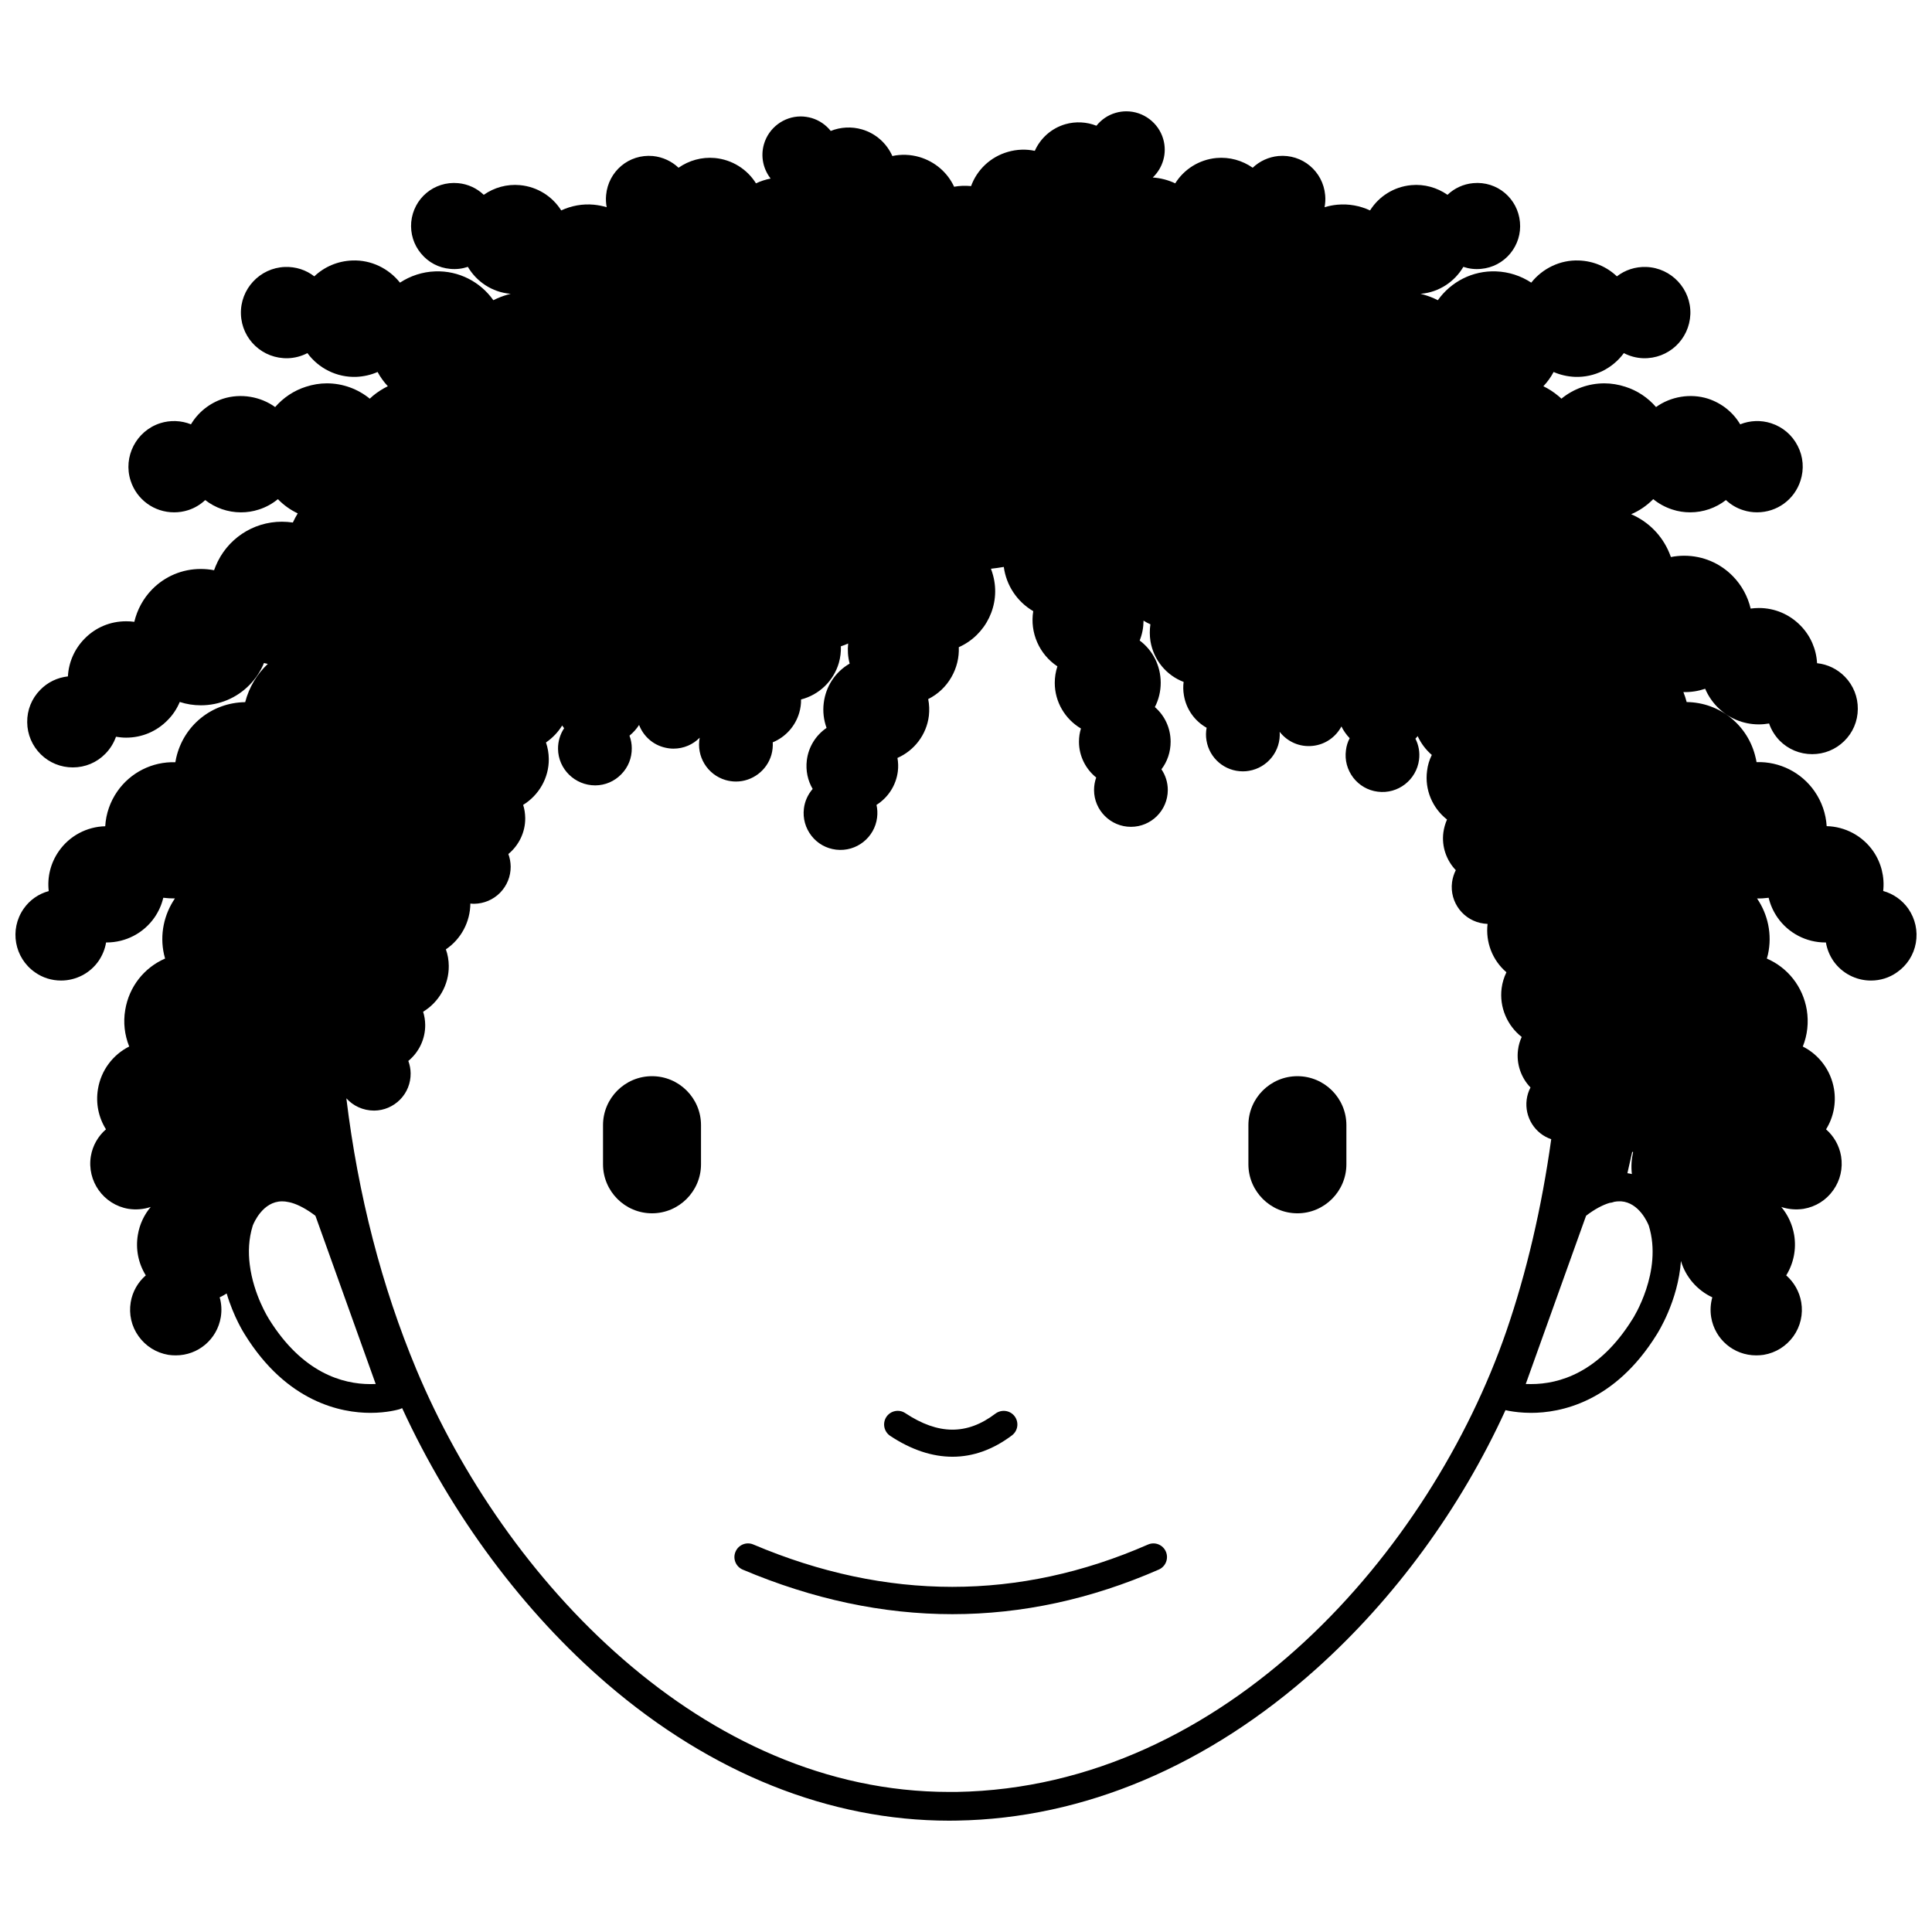 <?xml version="1.0" encoding="UTF-8"?>
<!-- Uploaded to: ICON Repo, www.iconrepo.com, Generator: ICON Repo Mixer Tools -->
<svg width="800px" height="800px" version="1.1" viewBox="144 144 512 512" xmlns="http://www.w3.org/2000/svg">
 <defs>
  <clipPath id="a">
   <path d="m148.09 173h503.81v454h-503.81z"/>
  </clipPath>
 </defs>
 <g clip-path="url(#a)">
  <path d="m649.74 384.84c-1.633-2.328-4.004-3.977-6.676-4.719 0.418-3.684-0.488-7.438-2.672-10.59-2.828-4.031-7.391-6.473-12.305-6.594-0.203-3.285-1.289-6.465-3.211-9.234-3.477-5.019-9.285-7.926-15.375-7.734-0.074-0.371-0.125-0.762-0.227-1.117-1.961-8.641-9.457-14.688-18.289-14.801-0.242-0.918-0.52-1.793-0.867-2.644 2.004 0.055 3.945-0.262 5.773-0.875 0.75 1.77 1.828 3.394 3.199 4.797 2.934 2.992 6.84 4.641 11.023 4.641 0.918 0 1.809-0.086 2.715-0.238 0.559 1.656 1.512 3.199 2.769 4.516 2.293 2.328 5.371 3.613 8.652 3.613 3.18 0 6.188-1.215 8.469-3.449 2.301-2.238 3.598-5.266 3.621-8.504 0.039-3.223-1.184-6.273-3.441-8.586-1.996-2.035-4.574-3.273-7.356-3.566-0.195-3.684-1.703-7.246-4.398-9.984-2.926-2.984-6.828-4.644-11.027-4.644-0.719 0-1.465 0.055-2.176 0.152-0.75-3.18-2.348-6.16-4.699-8.566-3.426-3.508-8.016-5.438-12.922-5.438-1.176 0-2.348 0.117-3.512 0.344-0.125-0.344-0.258-0.715-0.406-1.047-1.941-4.734-5.621-8.359-10.125-10.297 2.195-0.926 4.176-2.301 5.848-3.996 1.484 1.215 3.188 2.144 5.074 2.754 1.531 0.508 3.125 0.742 4.719 0.742 3.465 0 6.812-1.168 9.473-3.254 1.281 1.203 2.832 2.137 4.555 2.672 1.203 0.398 2.453 0.578 3.703 0.578 5.269 0 9.891-3.359 11.504-8.398 0.992-3.059 0.734-6.348-0.75-9.211-1.465-2.887-3.984-5.012-7.043-6-2.672-0.863-5.621-0.75-8.188 0.293-1.875-3.168-4.871-5.598-8.539-6.801-4.664-1.473-9.891-0.57-13.766 2.223-2.144-2.481-4.941-4.375-8.156-5.387-1.785-0.578-3.664-0.898-5.535-0.898-4.191 0-8.203 1.465-11.383 4.062-0.277-0.258-0.555-0.523-0.863-0.762-1.203-1.004-2.519-1.855-3.918-2.535 1.059-1.117 1.984-2.394 2.715-3.777 1.758 0.777 3.668 1.203 5.621 1.293 5.269 0.203 10.039-2.281 12.992-6.293 1.551 0.805 3.281 1.285 5.094 1.352 6.734 0.215 12.273-4.988 12.531-11.668 0.227-6.641-4.996-12.27-11.68-12.516-2.898-0.102-5.613 0.805-7.789 2.488-2.672-2.535-6.191-4.062-10.051-4.203-4.984-0.207-9.672 2.121-12.645 5.871-2.734-1.805-5.969-2.863-9.32-2.984-6.258-0.246-11.98 2.769-15.434 7.637-0.328-0.16-0.676-0.316-1.023-0.484-1.16-0.52-2.367-0.918-3.586-1.211 0.066 0 0.141 0 0.207-0.012 4.734-0.43 8.855-3.199 11.16-7.129 1.484 0.5 3.059 0.699 4.691 0.535 3.027-0.266 5.785-1.715 7.734-4.062 1.93-2.348 2.863-5.301 2.574-8.34-0.57-6.258-6.031-10.922-12.41-10.316-2.59 0.238-4.977 1.355-6.793 3.09-2.754-1.918-6.141-2.887-9.609-2.562-4.602 0.43-8.574 2.973-10.914 6.699-2.672-1.238-5.621-1.797-8.711-1.512-1.152 0.117-2.273 0.332-3.34 0.66 0.195-1.047 0.262-2.137 0.152-3.234-0.57-6.258-6.031-10.914-12.41-10.332-2.602 0.262-4.969 1.375-6.793 3.102-2.754-1.93-6.141-2.887-9.609-2.578-4.602 0.434-8.574 2.977-10.922 6.715-1.855-0.875-3.871-1.41-5.949-1.547 2.672-2.555 3.859-6.43 2.769-10.195-1.25-4.316-5.266-7.344-9.77-7.344-0.957 0-1.906 0.137-2.836 0.406-2.035 0.578-3.812 1.809-5.094 3.414-2.57-1.023-5.516-1.184-8.23-0.406-3.703 1.078-6.613 3.715-8.102 7.062-2.328-0.5-4.801-0.406-7.129 0.273-4.644 1.336-8.188 4.746-9.766 9.082-0.039 0-0.066 0-0.098-0.023-1.477-0.137-2.941-0.086-4.387 0.18-1.742-3.769-5.074-6.664-9.219-7.879-2.328-0.68-4.828-0.766-7.152-0.262-1.484-3.352-4.383-5.996-8.082-7.062-2.715-0.785-5.668-0.625-8.242 0.418-1.293-1.621-3.047-2.836-5.109-3.438-0.918-0.25-1.875-0.406-2.836-0.406-4.504 0-8.508 3.027-9.758 7.356-0.945 3.273-0.172 6.606 1.77 9.105-1.34 0.266-2.641 0.676-3.879 1.27-2.328-3.738-6.312-6.281-10.914-6.715-3.465-0.312-6.852 0.648-9.609 2.578-1.82-1.727-4.203-2.84-6.785-3.102-6.398-0.578-11.828 4.074-12.41 10.332-0.105 1.094-0.051 2.18 0.148 3.231-1.078-0.324-2.195-0.539-3.352-0.66-3.066-0.293-6.019 0.273-8.695 1.512-2.348-3.727-6.324-6.273-10.922-6.699-3.492-0.324-6.863 0.645-9.609 2.562-1.809-1.738-4.203-2.852-6.785-3.09-6.398-0.586-11.84 4.062-12.434 10.316-0.258 3.043 0.645 5.992 2.609 8.34 1.941 2.348 4.676 3.793 7.715 4.062 1.629 0.16 3.211-0.039 4.684-0.535 2.309 3.93 6.418 6.699 11.168 7.129 0.066 0.012 0.125 0.012 0.207 0.012-1.219 0.297-2.422 0.695-3.586 1.211-0.359 0.16-0.691 0.316-1.039 0.484-3.438-4.867-9.18-7.879-15.406-7.637-3.359 0.117-6.57 1.176-9.332 2.984-2.984-3.75-7.629-6.074-12.645-5.871-3.859 0.141-7.391 1.668-10.062 4.203-2.176-1.684-4.871-2.59-7.801-2.488-6.656 0.25-11.871 5.875-11.645 12.516 0.227 6.68 5.785 11.887 12.523 11.668 1.789-0.066 3.535-0.539 5.098-1.352 2.938 4.012 7.769 6.492 12.977 6.293 1.961-0.09 3.871-0.52 5.621-1.293 0.746 1.387 1.664 2.66 2.715 3.777-1.402 0.68-2.727 1.531-3.945 2.535-0.281 0.238-0.559 0.508-0.84 0.762-3.18-2.594-7.184-4.062-11.375-4.062-1.875 0-3.738 0.316-5.535 0.898-3.199 1.012-6.012 2.906-8.168 5.387-3.871-2.797-9.094-3.691-13.766-2.223-3.664 1.199-6.66 3.633-8.543 6.801-2.574-1.043-5.492-1.152-8.176-0.293-6.332 2.047-9.859 8.887-7.82 15.215 1.617 5.039 6.258 8.398 11.527 8.398 1.25 0 2.5-0.18 3.703-0.57 1.715-0.543 3.266-1.477 4.543-2.68 2.672 2.082 5.992 3.254 9.48 3.254 1.594 0 3.18-0.238 4.719-0.742 1.875-0.59 3.578-1.543 5.062-2.754 1.508 1.562 3.293 2.84 5.254 3.769-0.473 0.766-0.906 1.602-1.293 2.422-0.945-0.125-1.914-0.215-2.887-0.215-7.734 0-14.641 4.637-17.582 11.801-0.152 0.352-0.281 0.719-0.406 1.055-1.164-0.215-2.328-0.332-3.512-0.332-4.914 0-9.5 1.93-12.93 5.43-2.348 2.414-3.941 5.387-4.695 8.574-0.711-0.102-1.445-0.141-2.176-0.141-4.195 0-8.102 1.629-11.027 4.637-2.695 2.746-4.203 6.301-4.394 9.969-2.793 0.309-5.375 1.543-7.344 3.578-2.262 2.297-3.492 5.356-3.445 8.586 0.031 3.234 1.324 6.246 3.617 8.508 2.281 2.227 5.289 3.449 8.469 3.449 3.285 0 6.359-1.285 8.641-3.633 1.27-1.293 2.215-2.836 2.801-4.492 0.883 0.145 1.777 0.238 2.691 0.238 4.191 0 8.102-1.656 11.023-4.664 1.367-1.375 2.445-3.008 3.188-4.797 1.789 0.594 3.664 0.887 5.594 0.887 4.891 0 9.492-1.918 12.906-5.414 1.676-1.719 2.953-3.668 3.812-5.793 0.348 0.086 0.68 0.172 1.023 0.238-2.852 2.672-4.961 6.16-6 10.137-8.832 0.102-16.328 6.168-18.289 14.801-0.086 0.352-0.16 0.742-0.215 1.117-6.106-0.191-11.891 2.715-15.383 7.734-1.918 2.769-3.008 5.949-3.199 9.234-4.914 0.117-9.477 2.562-12.289 6.594-2.203 3.152-3.113 6.902-2.684 10.59-2.672 0.715-5.047 2.363-6.656 4.691-3.812 5.488-2.457 13.012 3.019 16.836 2.035 1.438 4.414 2.176 6.906 2.176 3.953 0 7.68-1.934 9.93-5.164 1.023-1.5 1.715-3.168 1.996-4.926h0.152c5.039 0 9.777-2.453 12.664-6.594 1.125-1.629 1.91-3.394 2.348-5.254 1.012 0.125 2.047 0.191 3.082 0.18-2.867 4.203-4.074 9.547-2.887 14.844 0.086 0.363 0.172 0.734 0.281 1.09-5.516 2.394-9.539 7.422-10.559 13.602-0.57 3.32-0.172 6.672 1.055 9.707-4.309 2.156-7.453 6.281-8.281 11.254-0.637 3.805 0.16 7.57 2.121 10.688-2.09 1.809-3.535 4.309-4.004 7.117-1.09 6.609 3.359 12.844 9.957 13.957 2.016 0.312 4.07 0.125 5.906-0.5-1.734 2.055-2.953 4.602-3.414 7.426-0.637 3.805 0.16 7.57 2.109 10.707-2.082 1.809-3.535 4.309-3.996 7.117-0.523 3.18 0.195 6.394 2.09 9.02 1.875 2.625 4.664 4.375 7.856 4.918 0.656 0.105 1.324 0.145 1.996 0.145 5.934 0 10.941-4.246 11.926-10.105 0.293-1.785 0.195-3.578-0.293-5.273 0.645-0.309 1.27-0.648 1.855-1.027 1.855 6.246 4.609 10.559 4.805 10.863 11.195 18.086 25.66 20.777 33.285 20.777 4.438 0 7.367-0.871 7.691-0.957 0.258-0.086 0.492-0.18 0.719-0.301 13.023 28.289 32.113 53.984 54.305 73.059 27.617 23.723 58.973 36.273 90.66 36.273 0.699 0 1.422 0 2.109-0.023 33.562-0.559 66.473-14.48 95.164-40.199 20.859-18.691 38.266-42.562 50.16-68.57 0.258 0.047 0.559 0.133 0.926 0.195 1.336 0.246 3.379 0.523 5.879 0.523 7.633 0 22.086-2.691 33.285-20.777 0.262-0.422 5.644-8.812 6.41-19.469 1.258 4.289 4.363 7.789 8.312 9.633-0.484 1.699-0.59 3.488-0.301 5.273 0.977 5.859 5.981 10.105 11.926 10.105 0.664 0 1.336-0.047 1.996-0.145 3.199-0.539 5.981-2.289 7.875-4.918 1.863-2.625 2.609-5.84 2.07-9.02-0.48-2.812-1.918-5.309-3.984-7.117 1.941-3.144 2.734-6.902 2.109-10.707-0.48-2.816-1.691-5.367-3.414-7.426 1.82 0.625 3.883 0.805 5.906 0.5 3.199-0.539 5.981-2.281 7.856-4.926 1.875-2.621 2.609-5.824 2.086-9.027-0.473-2.812-1.914-5.309-3.984-7.117 1.941-3.113 2.734-6.883 2.109-10.688-0.836-4.973-3.984-9.105-8.273-11.254 1.23-3.039 1.594-6.387 1.059-9.707-1.039-6.188-5.066-11.215-10.586-13.602 0.105-0.352 0.195-0.727 0.293-1.09 1.176-5.301-0.02-10.641-2.891-14.844 1.008 0.031 2.066-0.055 3.078-0.18 0.438 1.859 1.238 3.629 2.359 5.254 2.887 4.137 7.629 6.594 12.672 6.594h0.141c0.301 1.758 0.969 3.426 2 4.926 2.262 3.234 5.984 5.164 9.934 5.164 2.473 0 4.867-0.734 6.891-2.176 2.66-1.84 4.438-4.602 5.008-7.789 0.559-3.18-0.152-6.394-1.984-9.051zm-60.574 85.754s-0.016 0.039-0.016 0.055c0.016-0.016 0.016-0.055 0-0.055zm-12.605-21.348c0.074 0.012 0.16 0.047 0.227 0.066-0.434 1.918-0.551 3.859-0.324 5.828-0.363-0.102-0.75-0.16-1.152-0.227h-0.035c0.434-1.898 0.863-3.793 1.285-5.668zm-334.41 61.555c-7.391 0-18.031-2.984-26.887-17.254-0.047-0.09-4.086-6.394-5.074-14.383-0.418-3.254-0.312-6.816 0.785-10.34 0.258-0.707 2.672-6.453 7.777-6.453 0.52 0 1.078 0.047 1.637 0.18 0.281 0.055 0.559 0.105 0.863 0.195 1.93 0.555 4.07 1.734 6.332 3.438l0.344 0.945 15.637 43.648c-0.441 0.016-0.895 0.023-1.414 0.023zm155.36 108.08h-1.984c-32.598 0-62.07-14.047-86.289-35.074-24.238-21.008-43.223-48.984-54.875-76.84-9.211-22.062-15.457-46.23-18.574-71.902 1.789 1.996 4.418 3.254 7.371 3.254 2.594-0.023 5.039-1.066 6.871-2.922 1.828-1.859 2.82-4.328 2.793-6.949-0.012-1.133-0.227-2.262-0.613-3.293 2.781-2.281 4.504-5.762 4.473-9.539-0.012-1.195-0.195-2.367-0.551-3.496 4.137-2.508 6.852-7.09 6.797-12.152-0.012-1.508-0.266-2.992-0.766-4.383 4.074-2.746 6.453-7.336 6.488-12.137 0.324 0.039 0.664 0.066 1.012 0.066 2.602-0.047 5.043-1.078 6.871-2.934 1.832-1.883 2.82-4.336 2.801-6.938-0.02-1.16-0.227-2.281-0.613-3.316 2.766-2.289 4.504-5.758 4.469-9.527-0.02-1.203-0.191-2.402-0.551-3.496 4.125-2.535 6.852-7.113 6.797-12.176-0.016-1.5-0.273-2.988-0.746-4.367 1.77-1.219 3.211-2.742 4.289-4.492 0.16 0.227 0.344 0.484 0.52 0.719-1.047 1.582-1.637 3.477-1.617 5.477 0.055 5.32 4.449 9.672 9.879 9.672 2.606-0.023 5.047-1.059 6.871-2.934 1.844-1.863 2.828-4.328 2.793-6.949 0-1.133-0.215-2.238-0.605-3.293 0.992-0.816 1.855-1.77 2.543-2.84 1.133 2.953 3.664 5.289 6.938 6.019 0.734 0.172 1.457 0.258 2.188 0.258 2.695 0 5.16-1.09 6.938-2.898-0.938 4.918 2.004 9.812 6.883 11.23 0.883 0.246 1.809 0.387 2.727 0.387 4.316 0 8.176-2.898 9.383-7.055 0.312-1.094 0.43-2.231 0.367-3.34 3.34-1.375 5.969-4.223 7.023-7.844 0.332-1.152 0.5-2.328 0.473-3.512 4.727-1.203 8.613-4.856 10.02-9.684 0.406-1.445 0.59-2.922 0.539-4.41 0.656-0.203 1.316-0.453 1.926-0.734-0.191 1.738-0.074 3.531 0.398 5.324-3.738 2.156-6.332 5.969-6.871 10.469-0.281 2.254 0 4.492 0.75 6.574-2.82 1.914-4.805 5.027-5.234 8.605-0.324 2.707 0.238 5.336 1.551 7.57-1.25 1.445-2.09 3.234-2.324 5.215-0.312 2.609 0.406 5.144 2.012 7.211 1.605 2.055 3.918 3.352 6.519 3.664 5.414 0.641 10.23-3.246 10.867-8.52 0.141-1.145 0.086-2.273-0.16-3.344 3.039-1.918 5.188-5.133 5.656-8.883 0.152-1.195 0.105-2.402-0.102-3.562 4.438-1.945 7.715-6.133 8.328-11.164 0.16-1.484 0.117-2.973-0.18-4.43 2.574-1.289 4.719-3.293 6.16-5.836 1.402-2.445 2.066-5.184 1.949-7.918 7.184-3.188 11.195-11.246 9.078-19.055-0.16-0.605-0.344-1.176-0.559-1.734 1.125-0.133 2.262-0.273 3.406-0.48 0.648 4.828 3.465 9.18 7.805 11.719-0.934 5.688 1.594 11.453 6.402 14.629-0.465 1.41-0.699 2.887-0.699 4.383 0 5.074 2.762 9.617 6.938 12.086-0.344 1.117-0.523 2.293-0.523 3.523 0 3.75 1.77 7.219 4.566 9.465-0.371 1.047-0.57 2.156-0.57 3.32 0 5.371 4.398 9.75 9.777 9.75 5.387 0 9.766-4.383 9.766-9.766 0-2-0.605-3.883-1.684-5.481 1.566-2.047 2.434-4.609 2.434-7.305 0-3.633-1.582-6.949-4.176-9.184 1.012-1.965 1.551-4.172 1.551-6.43 0-4.523-2.109-8.629-5.578-11.211 0.691-1.715 1.012-3.496 1.023-5.266 0.59 0.387 1.195 0.699 1.82 0.969-0.215 1.477-0.215 2.984 0.012 4.457 0.84 5.055 4.258 9.082 8.793 10.816-0.152 1.16-0.133 2.348 0.074 3.523 0.605 3.734 2.887 6.856 6.019 8.625-0.207 1.102-0.227 2.231-0.035 3.359 0.777 4.742 4.84 8.191 9.645 8.191 0.523 0 1.066-0.035 1.582-0.133 5.019-0.828 8.531-5.356 8.168-10.344 1.996 2.578 5.234 4.106 8.746 3.727 3.359-0.344 6.141-2.371 7.617-5.148 0.57 1.133 1.301 2.191 2.188 3.113-0.52 0.988-0.863 2.09-0.988 3.215-0.348 2.594 0.344 5.144 1.926 7.231 1.582 2.055 3.898 3.406 6.473 3.723 5.422 0.715 10.277-3.152 10.969-8.422 0.262-1.977-0.086-3.93-0.957-5.621 0.215-0.227 0.414-0.43 0.594-0.68 0.883 1.918 2.156 3.613 3.75 4.988-0.66 1.336-1.09 2.754-1.258 4.231-0.672 5.055 1.477 9.906 5.289 12.887-0.48 1.09-0.797 2.227-0.969 3.441-0.488 3.734 0.816 7.375 3.293 9.98-0.5 0.992-0.84 2.07-0.992 3.203-0.691 5.356 3.078 10.254 8.438 10.953 0.316 0.047 0.656 0.066 0.977 0.09-0.559 4.734 1.215 9.574 4.996 12.809-0.648 1.34-1.078 2.754-1.273 4.246-0.645 5.027 1.5 9.91 5.324 12.898-0.5 1.074-0.828 2.227-0.977 3.414-0.488 3.734 0.816 7.402 3.305 9.98-0.52 0.984-0.863 2.082-1.012 3.203-0.598 4.695 2.207 9.047 6.508 10.5-2.535 18.184-6.531 35.293-11.906 50.91-19.992 57.906-74.113 120.83-145.67 122.07zm179.14-125.34c-8.844 14.273-19.488 17.254-26.879 17.254-0.492 0-0.977-0.012-1.43-0.02l15.457-43.117 0.539-1.484c2.215-1.691 4.316-2.828 6.203-3.394 0.453-0.039 0.863-0.137 1.27-0.293 0.48-0.098 0.934-0.125 1.359-0.125h0.422c4.812 0.332 7.094 5.773 7.356 6.453 3.773 12.152-4.207 24.621-4.297 24.727z"/>
 </g>
 <path d="m316.79 429.2c-7.164 0-12.984 5.805-12.984 12.984v10.363c0 7.152 5.82 12.992 12.984 12.992 7.148 0 12.984-5.84 12.984-12.992v-10.363c0-7.18-5.828-12.984-12.984-12.984z"/>
 <path d="m487.83 429.2c-7.164 0-12.992 5.805-12.992 12.984v10.363c0 7.152 5.828 12.992 12.992 12.992 7.148 0 12.977-5.84 12.977-12.992v-10.363c0-7.18-5.828-12.984-12.977-12.984z"/>
 <path d="m379.91 524.52c5.559 3.684 11.117 5.531 16.516 5.531 5.461 0 10.762-1.898 15.758-5.668 1.582-1.195 1.906-3.461 0.699-5.062-1.203-1.582-3.465-1.895-5.078-0.699-7.535 5.719-15.141 5.664-23.902-0.133-1.668-1.109-3.91-0.637-5.008 1.012-1.094 1.668-0.641 3.91 1.016 5.019z"/>
 <path d="m448.21 553.33c-34.113 14.941-69.289 14.941-104.56-0.02-1.832-0.785-3.953 0.066-4.731 1.918-0.785 1.828 0.074 3.949 1.906 4.734 18.582 7.863 37.145 11.809 55.566 11.809 18.418 0 36.711-3.945 54.723-11.828 1.82-0.812 2.644-2.934 1.848-4.762-0.793-1.828-2.922-2.664-4.75-1.852z"/>
</svg>